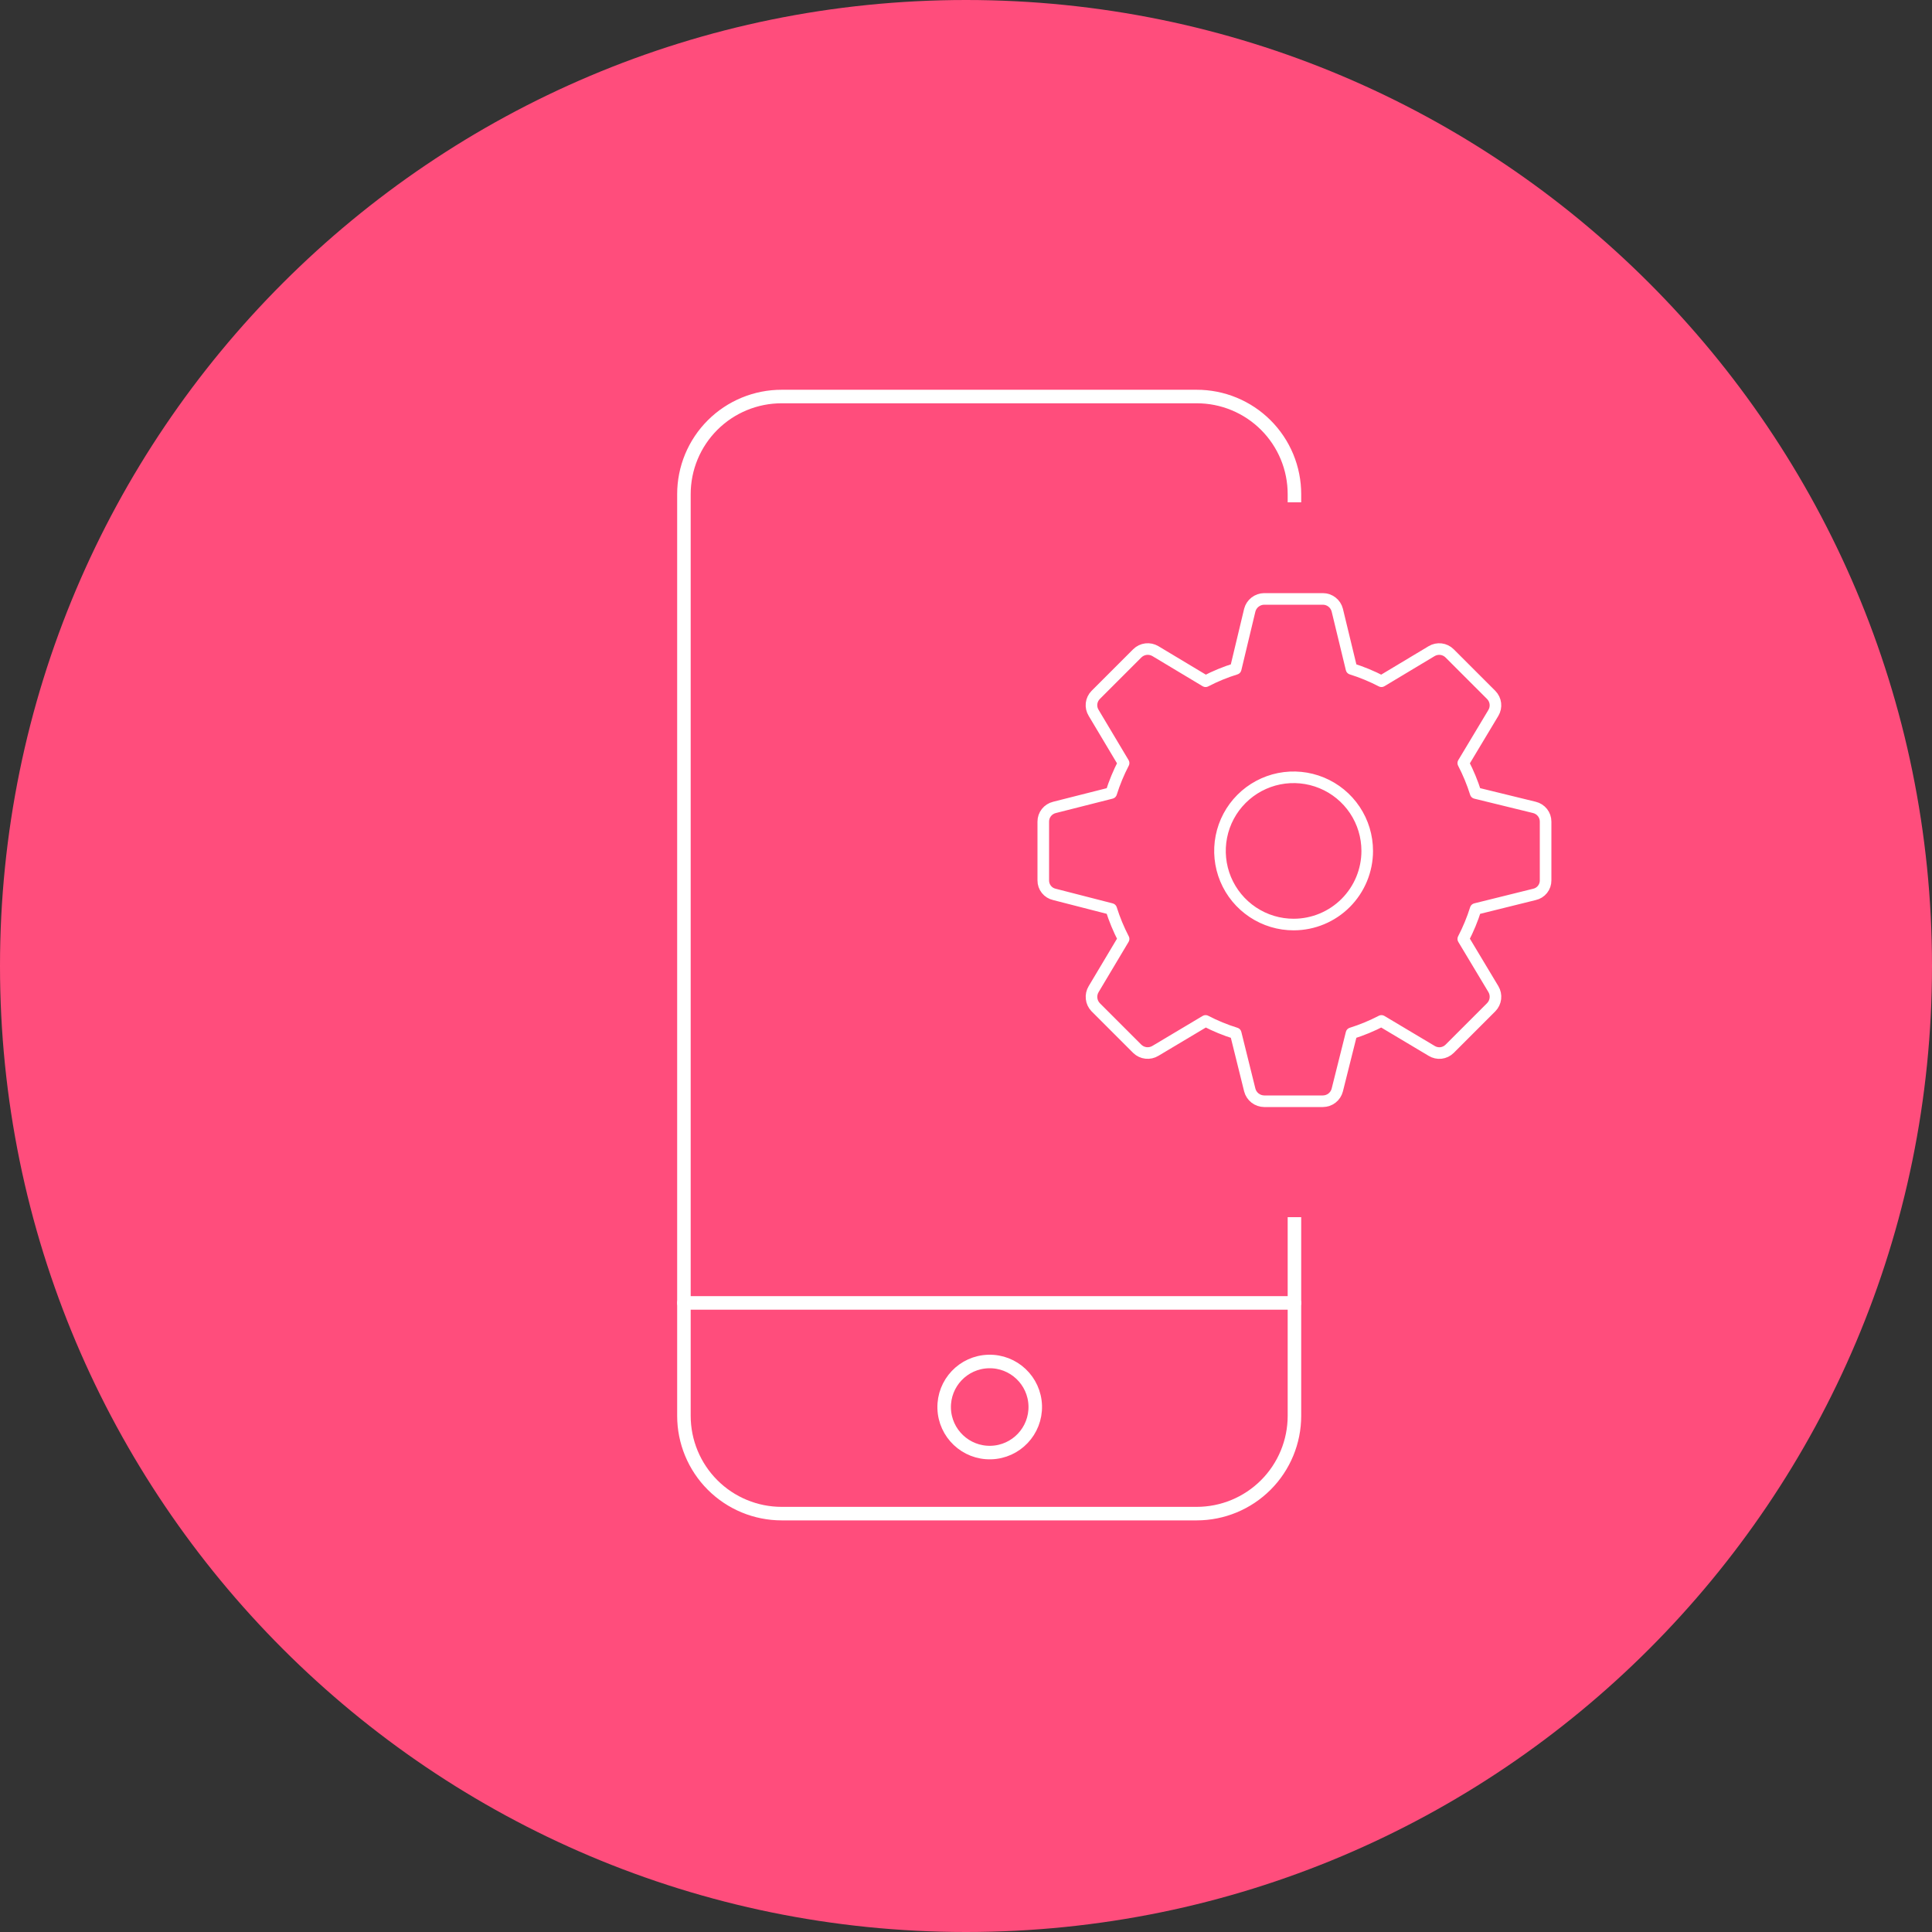 <svg width="100" height="100" viewBox="0 0 100 100" fill="none" xmlns="http://www.w3.org/2000/svg">
<rect x="0" y="0" width="100" height="100" fill="#333333" stroke="none"/>
<path d="M50 100C77.614 100 100 77.614 100 50C100 22.386 77.614 0 50 0C22.386 0 0 22.386 0 50C0 77.614 22.386 100 50 100Z" fill="#FF4D7C"/>
<path d="M51.291 75.184C52.593 75.149 53.619 74.065 53.584 72.763C53.548 71.462 52.464 70.435 51.163 70.471C49.861 70.506 48.835 71.59 48.87 72.892C48.906 74.193 49.99 75.22 51.291 75.184Z" stroke="white" stroke-width="0.7" stroke-linecap="round" stroke-linejoin="round"/>
<path d="M67 59.098V73.284C67 74.626 66.467 75.913 65.517 76.863C64.568 77.812 63.281 78.345 61.938 78.345H40.462C39.119 78.345 37.832 77.812 36.883 76.863C35.933 75.913 35.4 74.626 35.4 73.284V25.576C35.4 24.912 35.531 24.254 35.785 23.641C36.04 23.027 36.413 22.47 36.883 22.001C37.353 21.531 37.911 21.16 38.526 20.906C39.14 20.653 39.798 20.523 40.462 20.524H61.938C62.602 20.523 63.26 20.653 63.874 20.906C64.489 21.16 65.047 21.531 65.517 22.001C65.987 22.47 66.36 23.027 66.615 23.641C66.869 24.254 67 24.912 67 25.576V59.098V59.098Z" stroke="white" stroke-width="0.7" stroke-linecap="round" stroke-linejoin="round"/>
<path d="M35.4 67.439H67" stroke="white" stroke-width="0.7" stroke-linecap="round" stroke-linejoin="round"/>
<rect x="64" y="26" width="8" height="37" fill="#FF4D7C"/>
<path d="M79.42 41.791L76.38 41.047C76.212 40.512 75.997 39.993 75.739 39.496L77.298 36.898C77.384 36.753 77.42 36.583 77.4 36.416C77.38 36.248 77.304 36.092 77.185 35.971L75.029 33.815C74.909 33.696 74.752 33.62 74.585 33.6C74.417 33.58 74.247 33.616 74.102 33.702L71.504 35.261C71.007 35.003 70.488 34.788 69.953 34.62L69.217 31.58C69.175 31.415 69.079 31.268 68.944 31.163C68.809 31.058 68.643 31 68.472 31H65.432C65.262 31.002 65.097 31.06 64.962 31.165C64.828 31.269 64.731 31.415 64.688 31.58L63.96 34.62C63.422 34.787 62.9 35.001 62.401 35.261L59.803 33.702C59.656 33.615 59.485 33.579 59.316 33.599C59.147 33.619 58.989 33.695 58.867 33.815L56.711 35.971C56.592 36.092 56.517 36.249 56.498 36.417C56.48 36.585 56.518 36.754 56.607 36.898L58.157 39.496C57.899 39.993 57.684 40.512 57.516 41.047L54.58 41.791C54.415 41.831 54.267 41.925 54.162 42.058C54.056 42.192 53.999 42.357 54 42.528V45.568C53.998 45.737 54.055 45.902 54.161 46.035C54.266 46.167 54.415 46.259 54.58 46.295L57.516 47.049C57.684 47.583 57.899 48.102 58.157 48.599L56.607 51.197C56.519 51.343 56.481 51.513 56.5 51.683C56.518 51.852 56.593 52.01 56.711 52.133L58.867 54.289C58.99 54.407 59.148 54.482 59.317 54.5C59.487 54.519 59.657 54.481 59.803 54.393L62.401 52.843C62.9 53.103 63.422 53.317 63.96 53.484L64.688 56.42C64.731 56.585 64.828 56.731 64.962 56.836C65.097 56.94 65.262 56.998 65.432 57H68.472C68.643 56.999 68.809 56.942 68.944 56.837C69.079 56.732 69.175 56.585 69.217 56.42L69.953 53.484C70.488 53.316 71.007 53.101 71.504 52.843L74.102 54.393C74.246 54.482 74.415 54.52 74.583 54.502C74.751 54.483 74.908 54.408 75.029 54.289L77.185 52.133C77.305 52.011 77.381 51.853 77.401 51.684C77.421 51.515 77.385 51.344 77.298 51.197L75.739 48.599C75.997 48.102 76.212 47.583 76.38 47.049L79.42 46.295C79.585 46.259 79.734 46.167 79.839 46.035C79.945 45.902 80.002 45.737 80 45.568V42.528C80.001 42.357 79.944 42.192 79.838 42.058C79.733 41.925 79.585 41.831 79.42 41.791V41.791ZM66.965 47.854C66.211 47.856 65.474 47.634 64.846 47.216C64.218 46.798 63.728 46.204 63.438 45.508C63.149 44.812 63.072 44.045 63.218 43.305C63.364 42.565 63.726 41.886 64.259 41.352C64.792 40.818 65.471 40.454 66.21 40.306C66.95 40.159 67.716 40.234 68.413 40.522C69.11 40.81 69.706 41.298 70.125 41.925C70.544 42.552 70.767 43.289 70.767 44.043C70.767 45.053 70.367 46.02 69.654 46.735C68.942 47.449 67.975 47.852 66.965 47.854Z" stroke="white" stroke-width="0.6" stroke-linecap="round" stroke-linejoin="round"/>
</svg>

